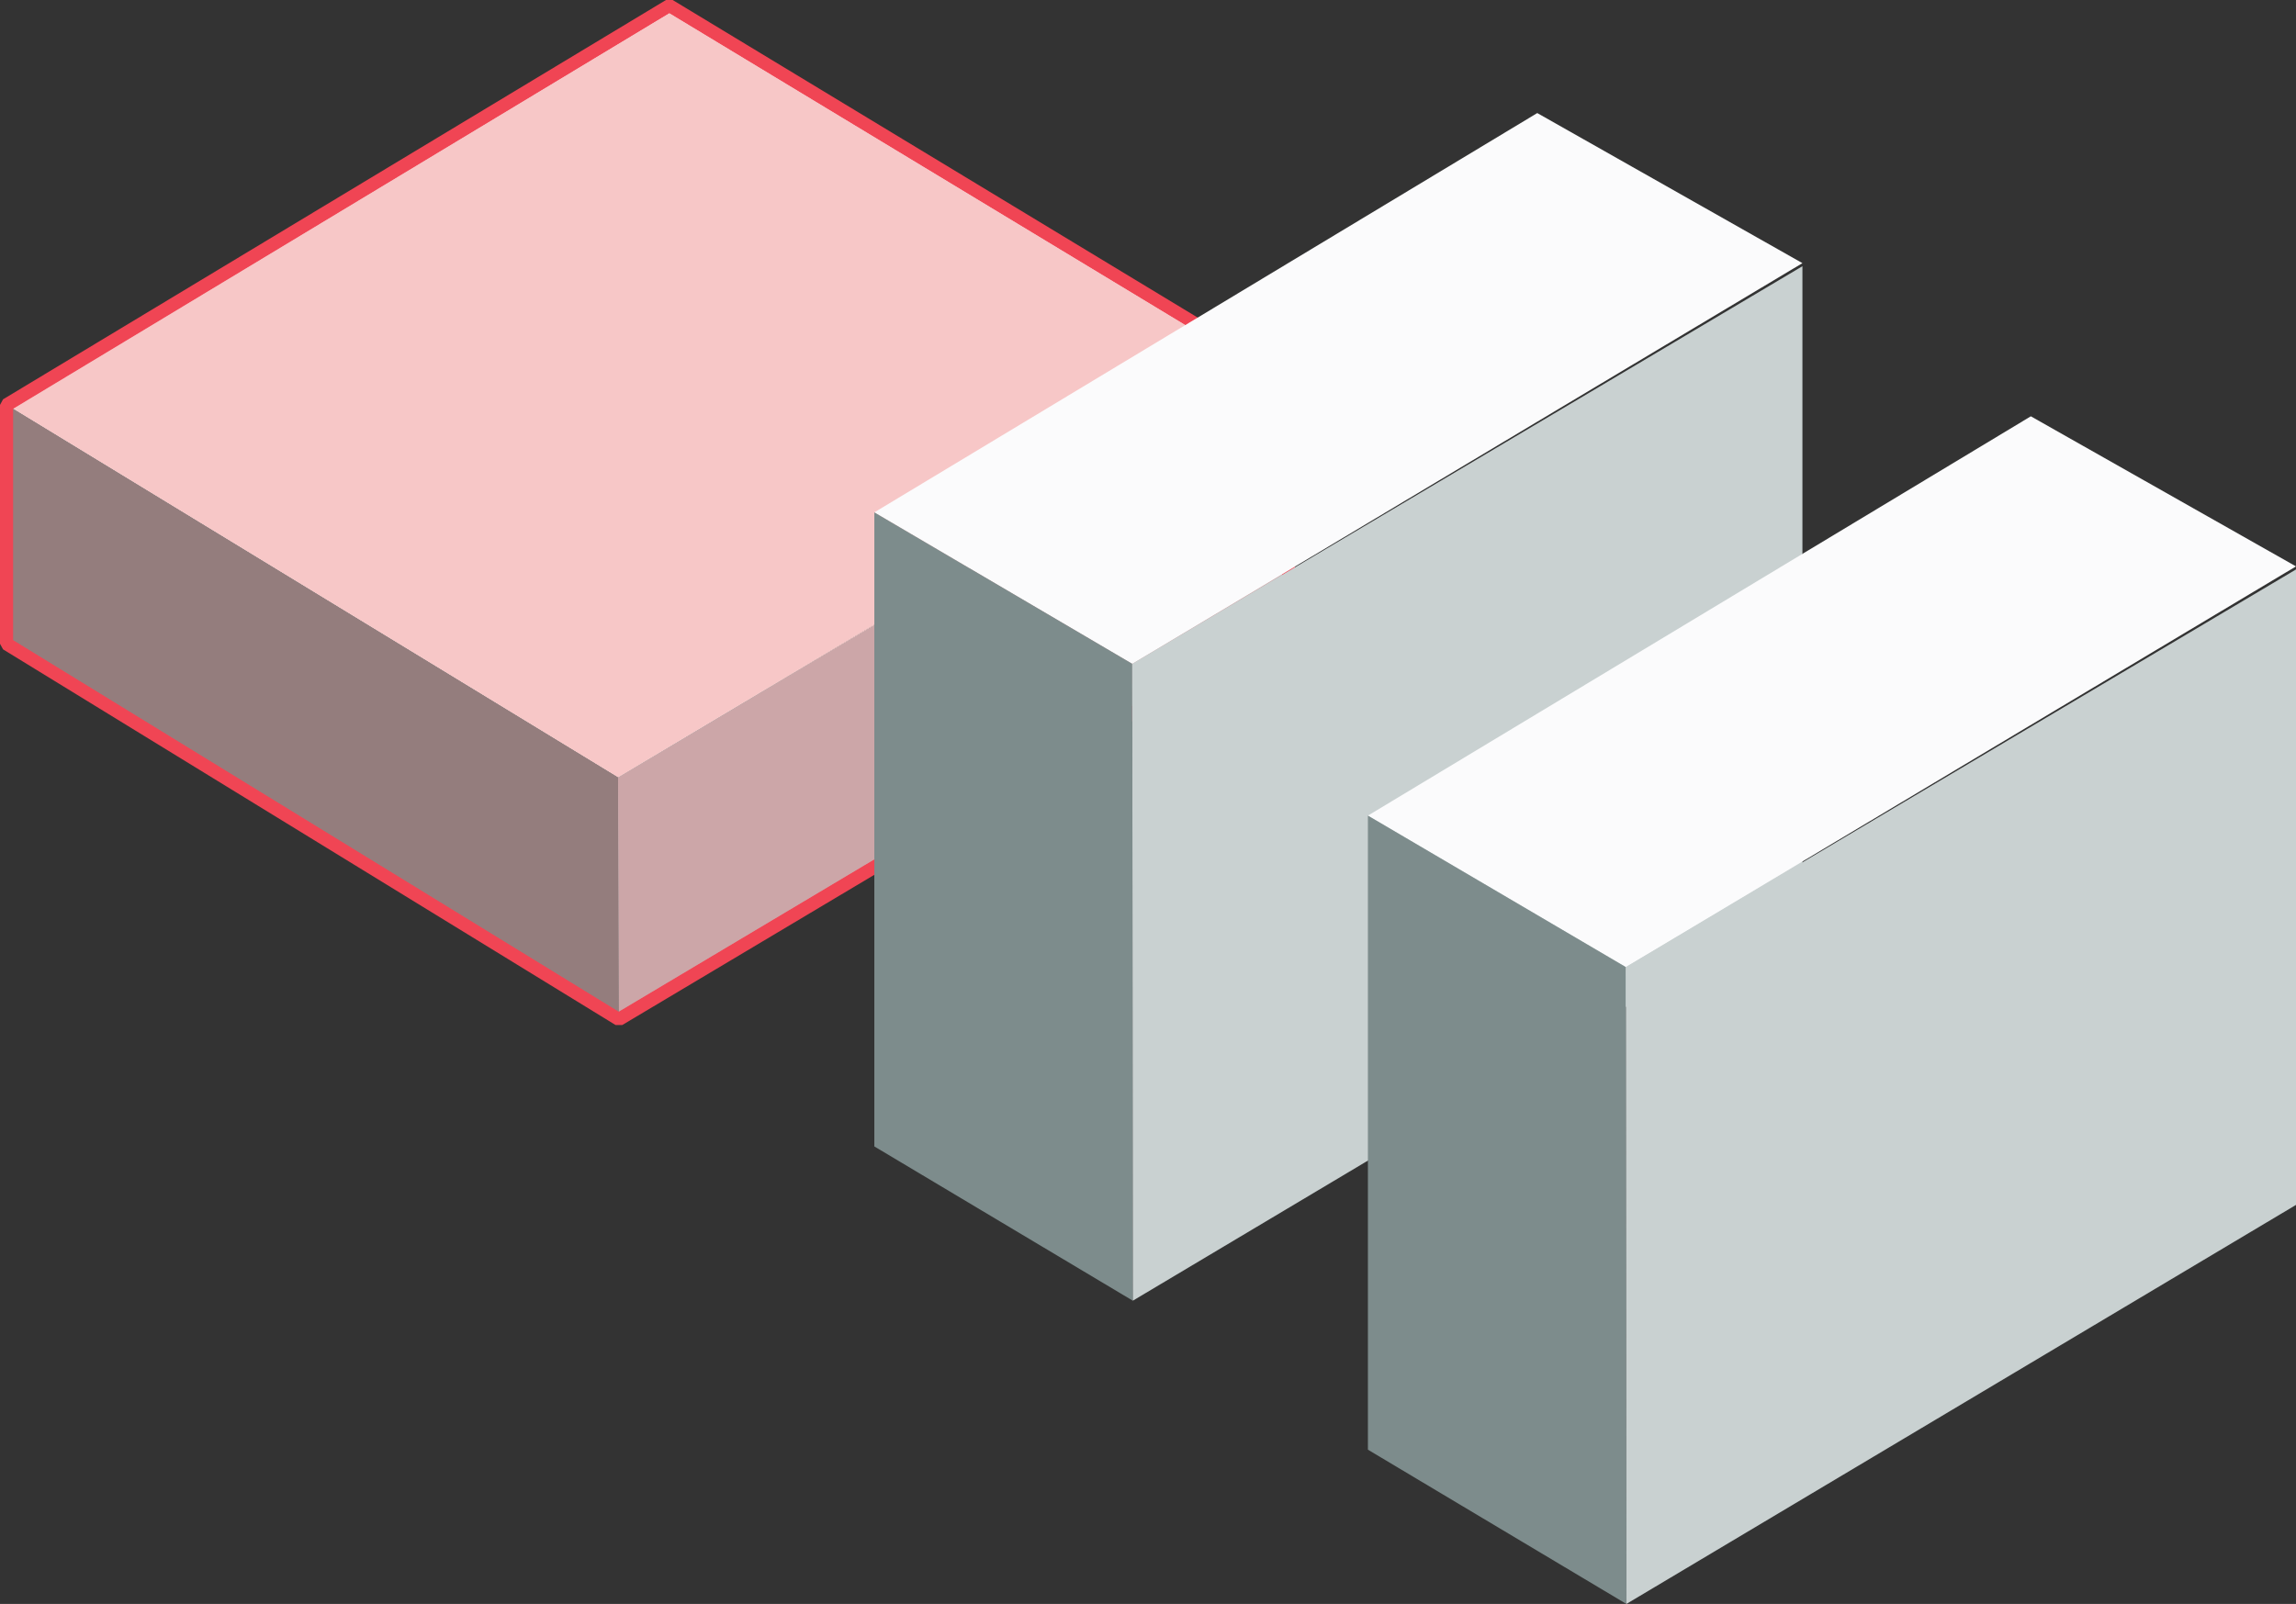 <?xml version="1.0" encoding="UTF-8"?><svg id="Layer_2" xmlns="http://www.w3.org/2000/svg" viewBox="0 0 82.43 57.6"><rect x="0" y="0" width="82.43" height="57.6" fill="#333333" stroke="none"/><defs><style>.cls-1{fill:#f7c7c7;}.cls-2{fill:#7d8c8c;}.cls-3{fill:#947d7d;}.cls-4{fill:#fbfbfc;}.cls-5{fill:#cca6a8;}.cls-6{fill:#fff;}.cls-7{fill:#f04554;}.cls-8{fill:#c9d1d1;}</style></defs><g id="Layer_1-2"><polygon class="cls-6" points=".23 14.54 22.19 27.92 46.26 13.54 24.03 .2 .23 14.54"/><polygon class="cls-2" points=".23 23.12 22.22 36.61 22.19 27.92 .23 14.54 .23 23.12"/><polygon class="cls-8" points="22.22 36.61 46.26 22.28 46.26 13.64 22.19 27.92 22.22 36.61"/><path class="cls-7" d="M.47,22.99v-8.32L24.03.47l22,13.3v8.37l-23.81,14.19L.47,22.99ZM24.03.2l-.12.2.12-.2ZM23.91,0L.11,14.34l-.11.2v8.58l.11.2,21.99,13.49h.24s24.04-14.33,24.04-14.33l.11-.2v-8.63l-.11-.2L24.15,0h-.24Z"/><polygon class="cls-1" points="45.95 13.72 22.19 27.92 46.03 13.78 46.03 13.77 45.95 13.72"/><polygon class="cls-1" points=".47 14.67 .47 14.68 22.19 27.92 45.95 13.72 24.03 .47 .47 14.67"/><polygon class="cls-3" points=".47 22.99 22.22 36.34 22.19 27.92 .47 14.68 .47 22.99"/><polygon class="cls-5" points="46.03 13.78 22.19 27.92 22.22 36.34 22.22 36.34 46.03 22.14 46.03 13.78"/><path class="cls-7" d="M22.22,36.34L.47,22.99v-8.31H.47S24.03.47,24.03.47l21.92,13.25.08.05h0v8.37l-23.81,14.19h0ZM24.03.2l-.12.2.12-.2ZM.23,14.54v8.58l21.99,13.49,24.04-14.33v-8.63L24.03.2.23,14.54Z"/><polygon class="cls-4" points="64.71 9.45 55.19 4.06 31.39 18.4 40.65 23.84 64.71 9.45"/><polygon class="cls-2" points="40.65 23.84 40.67 46.71 31.39 41.17 31.39 18.4 40.65 23.84"/><polygon class="cls-8" points="40.67 46.71 64.71 32.38 64.71 9.56 40.65 23.84 40.67 46.71"/><polygon class="cls-4" points="82.43 20.34 72.91 14.95 49.11 29.29 58.37 34.73 82.43 20.34"/><polygon class="cls-2" points="58.37 34.73 58.39 57.6 49.11 52.06 49.11 29.29 58.37 34.73"/><polygon class="cls-8" points="58.39 57.6 82.43 43.27 82.43 20.45 58.37 34.73 58.39 57.6"/></g></svg>